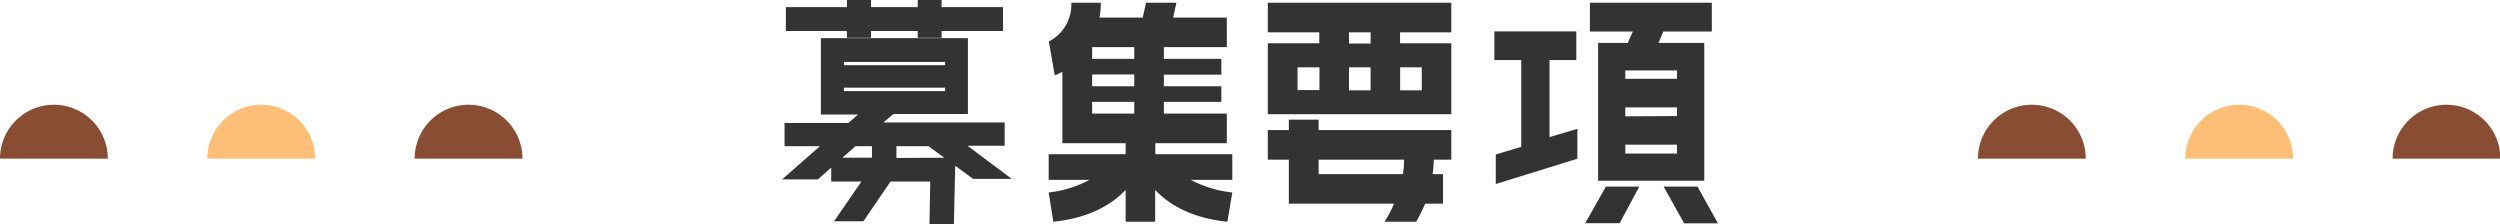 <svg xmlns="http://www.w3.org/2000/svg" viewBox="0 0 301.45 27.04"><defs><style>.cls-1{fill:#884d32;}.cls-2{fill:#fdbe78;}.cls-3,.cls-4,.cls-5{fill:#333;}.cls-3,.cls-5{stroke:#333;stroke-miterlimit:10;}.cls-3{stroke-width:0.8px;}</style></defs><g><g><path class="cls-1" d="M295,12.63a6.5,6.5,0,0,0-6.5,6.5h13A6.5,6.5,0,0,0,295,12.63Z"/><path class="cls-1" d="M245,12.63a6.5,6.5,0,0,0-6.5,6.5h13A6.5,6.5,0,0,0,245,12.63Z"/><path class="cls-2" d="M270,12.63a6.5,6.5,0,0,0-6.5,6.5h13A6.5,6.5,0,0,0,270,12.63Z"/><path class="cls-1" d="M56.5,12.63a6.5,6.5,0,0,0-6.5,6.5H63A6.5,6.5,0,0,0,56.5,12.63Z"/><path class="cls-1" d="M6.5,12.63A6.5,6.5,0,0,0,0,19.13H13A6.5,6.5,0,0,0,6.5,12.63Z"/><path class="cls-2" d="M31.5,12.63a6.5,6.5,0,0,0-6.5,6.5H38A6.5,6.5,0,0,0,31.5,12.63Z"/><path class="cls-3" d="M112.09,17.23H103l-4.53,4h-3.1l4.56-4H95v-2h7.43l2.11-1.82H99.38V5h16.93v8.35h-8.74l-2.12,1.82h15.29v2h-5.29l5.35,4h-3.33ZM102.52,3.34H95.16V1.26h7.36V.4h2.11v.86h6.43V.4h2.08v.86h7.4V3.34h-7.4v.82h-2.08V3.34h-6.43v.82h-2.11Zm12.27,16.07-.16,7.23h-2.15l.1-5.15h-5.41l-3.27,4.79h-2.57l3.3-4.79h-4V19.41h4.91V18h2.15v1.45ZM101.36,7.07V8.26h13V7.07Zm0,4.32h13V10.17h-13Z"/><path class="cls-4" d="M139.31,18.59h9.28v3.1h-5a13.93,13.93,0,0,0,5,1.52L148,26.74c-4.42-.46-7.06-2.11-8.71-3.83v3.83h-3.56V22.91c-1.65,1.72-4.33,3.37-8.72,3.83l-.56-3.53a13.54,13.54,0,0,0,4.92-1.52h-4.92v-3.1h9.28V17.27h-7.63V8.65a6.47,6.47,0,0,1-.92.43L126.47,5A5,5,0,0,0,129.18.33h3.56a11.12,11.12,0,0,1-.16,1.79h5.21l.4-1.79h3.66l-.39,1.79h6.47V5.68h-7.59V7.1h6.93V9h-6.93V10.4h6.93v1.88h-6.93V13.7h7.59v3.57h-8.62ZM136.77,5.68h-5.08V7.1h5.08Zm0,3.3h-5.08V10.4h5.08Zm0,3.3h-5.08V13.7h5.08Z"/><path class="cls-4" d="M152.87.33H175V3.9h-6.18V5.22H175v8.55H152.87V5.22h6.21V3.9h-6.21ZM159,15.68h16v3.57h-2.12c0,.62-.06,1.18-.13,1.75H174v3.56h-2.15a23.29,23.29,0,0,1-1.09,2.18h-3.83a11.71,11.71,0,0,0,1.16-2.18H155.41V19.25h-2.54V15.68h2.54V14.43H159Zm.1-7.56h-2.64v2.74h2.64ZM159,19.25V21h10.16a10.16,10.16,0,0,0,.14-1.75Zm3.66-14h2.61V3.9h-2.61Zm0,5.64h2.61V8.12h-2.61Zm6.17,0h2.61V8.12h-2.61Z"/><path class="cls-5" d="M186.34,6.74V17.2l3.36-1v2.57l-8.84,2.74V19l3.07-.92V6.74h-3.24V4.29h8.88V6.74ZM192,26.41,193.93,23h2.9L195,26.41ZM196.6,5.68l1.06-2.38h-5.45V.83h13.7V3.3h-5.68l-1,2.38H205V21.29H193.2V5.68ZM202.71,10V8h-7.23V10Zm0,4.49V12.45h-7.23v2.08Zm-7.23,4.52h7.23V16.94h-7.23ZM204.39,23l1.91,3.43h-2.93L201.45,23Z"/></g></g></svg>